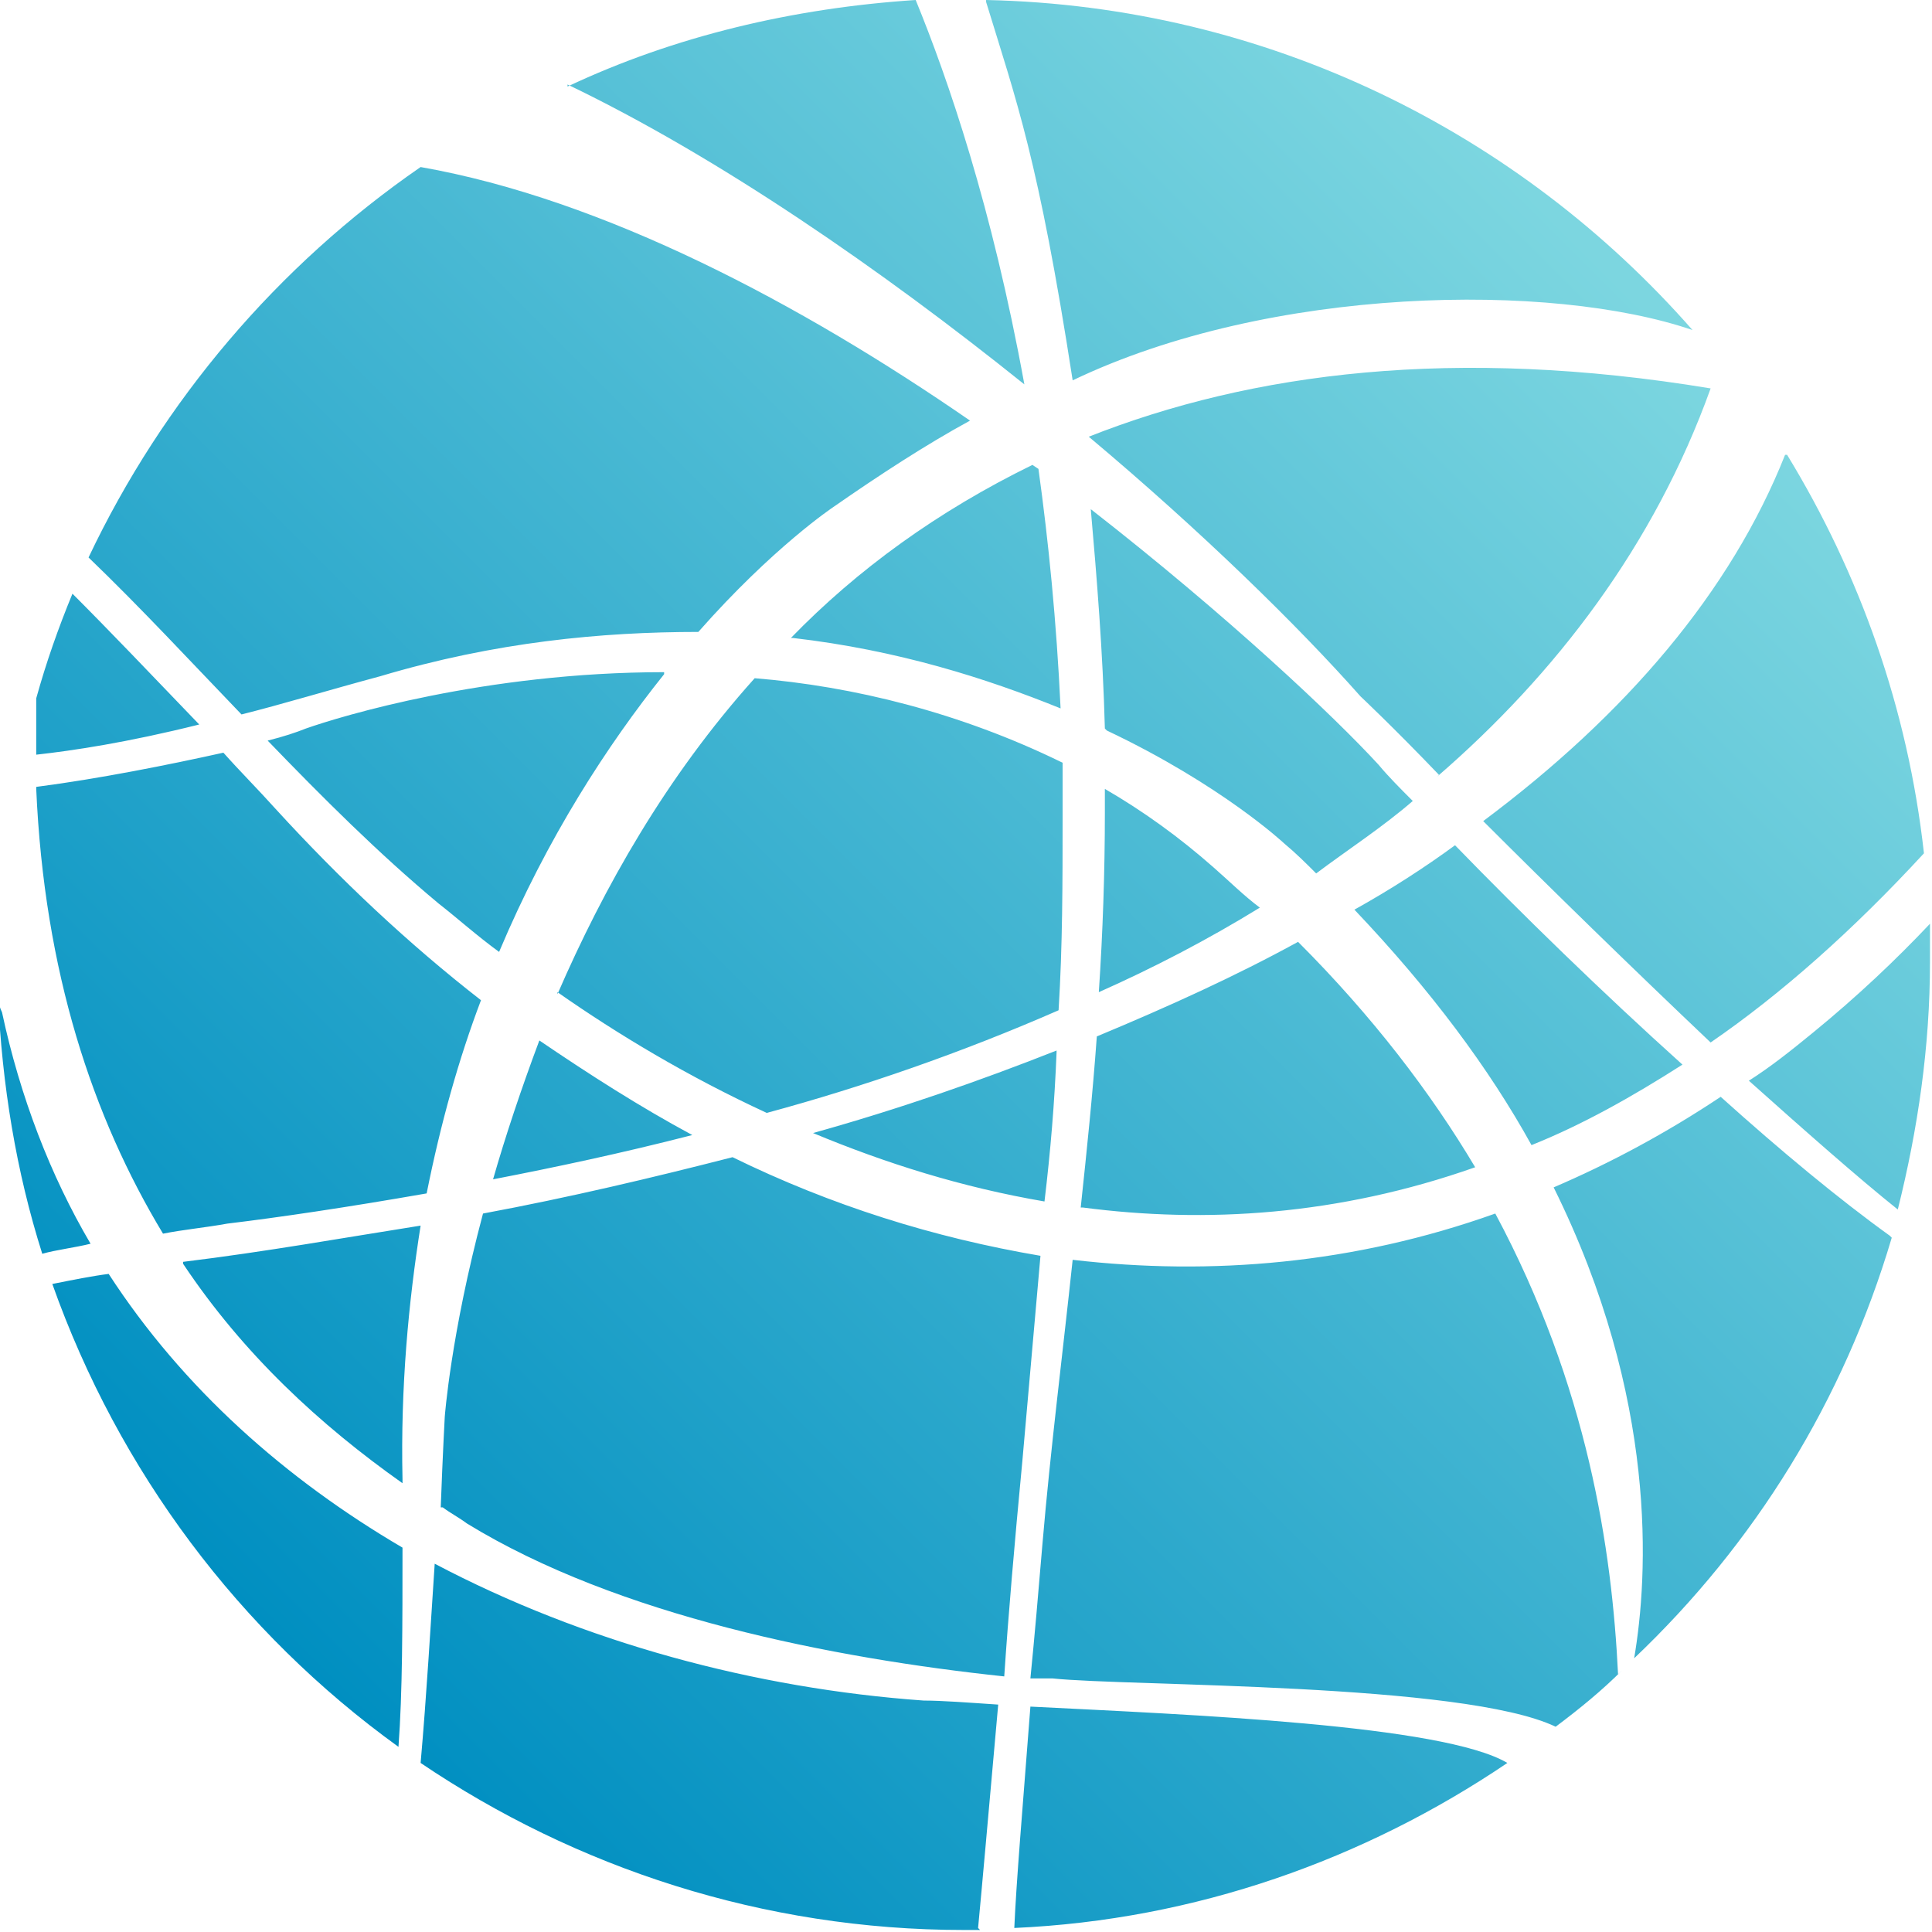 <?xml version="1.0" encoding="UTF-8"?><svg id="Livello_2" xmlns="http://www.w3.org/2000/svg" xmlns:xlink="http://www.w3.org/1999/xlink" viewBox="0 0 96 96"><defs><linearGradient id="Sfumatura_senza_nome_6" x1="14.1" y1="81.9" x2="81.3" y2="14.7" gradientUnits="userSpaceOnUse"><stop offset="0" stop-color="#008fc1"/><stop offset="1" stop-color="#7cd6e0"/></linearGradient></defs><g id="Livello_1-2"><path d="m28.2,4.3C33.5,1.8,39.4.4,45.5,0c1.6,3.9,3.8,10.3,5.4,19.1-7.1-5.7-15.2-11.3-22.7-14.9m4.8,29.3c-2.8,3.5-5.8,8.1-8.2,13.8-1.1-.8-2.1-1.7-3-2.4-3-2.5-5.8-5.3-8.5-8.1.8-.2,1.4-.4,1.9-.6,1.7-.6,8.9-2.8,17.8-2.8Zm-28.6-5.8c3.7-7.8,9.4-14.5,16.5-19.4,9.1,1.6,18.9,6.8,27.3,12.6-2.2,1.2-4.5,2.7-6.8,4.3,0,0-3,2-6.7,6.2-4.8,0-10.1.5-15.8,2.2-2.6.7-4.9,1.4-6.9,1.9-2.5-2.6-5-5.3-7.6-7.8Zm-2.6,7c.5-1.8,1.1-3.5,1.8-5.2,1.8,1.8,3.9,4,6.3,6.5-3.6.9-6.3,1.3-8.1,1.5,0-.9,0-1.8,0-2.8Zm0,4.4c3.1-.4,6.6-1.1,9.3-1.7.8.9,1.7,1.8,2.6,2.8,3.2,3.5,6.6,6.7,10.2,9.5-1.1,2.9-2,6.1-2.7,9.6-4,.7-7.4,1.2-9.9,1.5-1.1.2-2.2.3-3.2.5-3.5-5.8-5.9-13-6.3-22.1Zm.3,23.2c-1.3-4.1-2-8.4-2.2-12.8,0,.3.1.6.2.8.9,4.2,2.4,8.1,4.4,11.5-.8.2-1.7.3-2.4.5Zm7,.4c4.1-.5,8-1.2,11.8-1.8-.6,3.8-1,8-.9,12.6v.2c-4.1-2.9-7.9-6.4-10.9-10.9Zm10.7,24.1c-7.9-5.7-13.9-13.7-17.2-23,1-.2,2-.4,2.8-.5,3.7,5.7,8.8,10.2,14.6,13.6,0,3.9,0,7.2-.2,9.9Zm19.5-55.1c3.3-3.4,7.3-6.3,12-8.6l.3.2c.5,3.6.9,7.6,1.1,11.9-3.7-1.5-8.1-2.9-13.3-3.5Zm13.2,20.6c-.1,2.5-.3,4.9-.6,7.4-4.1-.7-7.9-1.9-11.5-3.4,4.3-1.2,8.3-2.6,12.1-4.1Zm-24.8-2.9c2.3-5.3,5.4-10.8,9.8-15.7,4.9.4,10.2,1.7,15.3,4.2,0,.9,0,1.8,0,2.7,0,3.2,0,6.4-.2,9.6-4.8,2.1-9.7,3.8-14.5,5.1-3.9-1.8-7.4-3.9-10.4-6Zm-3.2,9.2c.6-2.1,1.4-4.5,2.3-6.9,2.5,1.7,5,3.3,7.6,4.7-3.5.9-6.8,1.6-9.9,2.2Zm-2.6,16.3c.1-2.7.2-4.5.2-4.5,0,0,.3-4.1,1.9-10.1,4.3-.8,8.5-1.8,12.4-2.8,4.9,2.4,10,4,15.3,4.9-.3,3.4-.6,6.8-.9,10.2-.4,4.2-.7,7.7-.9,10.7-8.5-.9-19.2-3-26.7-7.6-.4-.3-.8-.5-1.2-.8Zm26.8,21c-.3,0-.5,0-.8,0-10,0-19.3-3.1-27-8.3.3-3.4.5-6.9.7-9.9,7.4,3.9,15.9,6.2,24.3,6.8.9,0,2.2.1,3.7.2-.5,5.6-.8,9-1,11.1Zm23.6-53.9c3.3,3.4,7.3,7.3,11.3,10.9-2.5,1.6-5,3-7.5,4-2.1-3.8-5-7.7-8.8-11.7,1.8-1,3.5-2.1,5-3.2Zm-17.4-5.8c-.1-3.8-.4-7.5-.7-10.9,6.8,5.3,12.1,10.3,14.3,12.7.5.6,1.1,1.2,1.7,1.8-1.5,1.3-3.2,2.4-4.8,3.6-.5-.5-1-1-1.6-1.5,0,0-3.1-2.9-8.8-5.6Zm-.3,13.1c.2-3,.3-6,.3-8.9v-1.2c1.9,1.1,3.7,2.4,5.4,3.9.8.7,1.5,1.4,2.3,2-2.6,1.6-5.3,3-8,4.2Zm-.9,10.7c.3-2.8.6-5.7.8-8.5,3.6-1.5,6.9-3,10-4.7,3.7,3.7,6.6,7.5,8.8,11.2-6.8,2.4-13.4,2.8-19.5,2Zm21.2,27.6c-7.1,4.8-15.5,7.8-24.5,8.2.1-2.3.4-5.8.8-11,7.9.4,20.5.9,23.7,2.8Zm5.7-4.6c-1,1-2.1,1.9-3.3,2.8-4.6-2.2-21.2-2-25-2.4-.3,0-.7,0-1.1,0,.2-2,.4-4.3.6-6.7.4-4.7,1-9.4,1.5-14.1,6.9.8,14,.2,21-2.3,4.6,8.6,5.8,16.7,6.1,22.9Zm13.4-21.5c-2.4,8.1-6.8,15.2-12.8,20.9.7-4.1,1.2-12.9-4-23.4,2.8-1.2,5.6-2.7,8.3-4.5,3,2.7,5.9,5.1,8.4,6.9Zm1.9-15.7c0,.7,0,1.3,0,2,0,4.2-.6,8.3-1.6,12.3-2-1.6-4.6-3.9-7.4-6.4,1.1-.7,2.1-1.5,3.2-2.4,2.2-1.8,4.1-3.6,5.8-5.4Zm-24.4-7.3c-2.3-2.4-3.9-3.9-3.9-3.9-3.1-3.5-7.9-8.2-13.5-12.9,8.1-3.2,18.2-4.5,30.9-2.4-2.8,7.8-7.7,14.2-13.6,19.3Zm17.3-15.9c3.6,5.9,6,12.6,6.8,19.8-3.5,3.8-7.1,7-10.6,9.4-3.9-3.7-8-7.7-11.3-11,7.1-5.3,12.3-11.4,15-18.2ZM49,0c14,.3,26.5,6.6,35.1,16.4-7-2.4-21-2.2-30.8,2.5-1.7-11-2.8-13.9-4.3-18.8Z" style="fill:url(#Sfumatura_senza_nome_6);"/></g></svg>